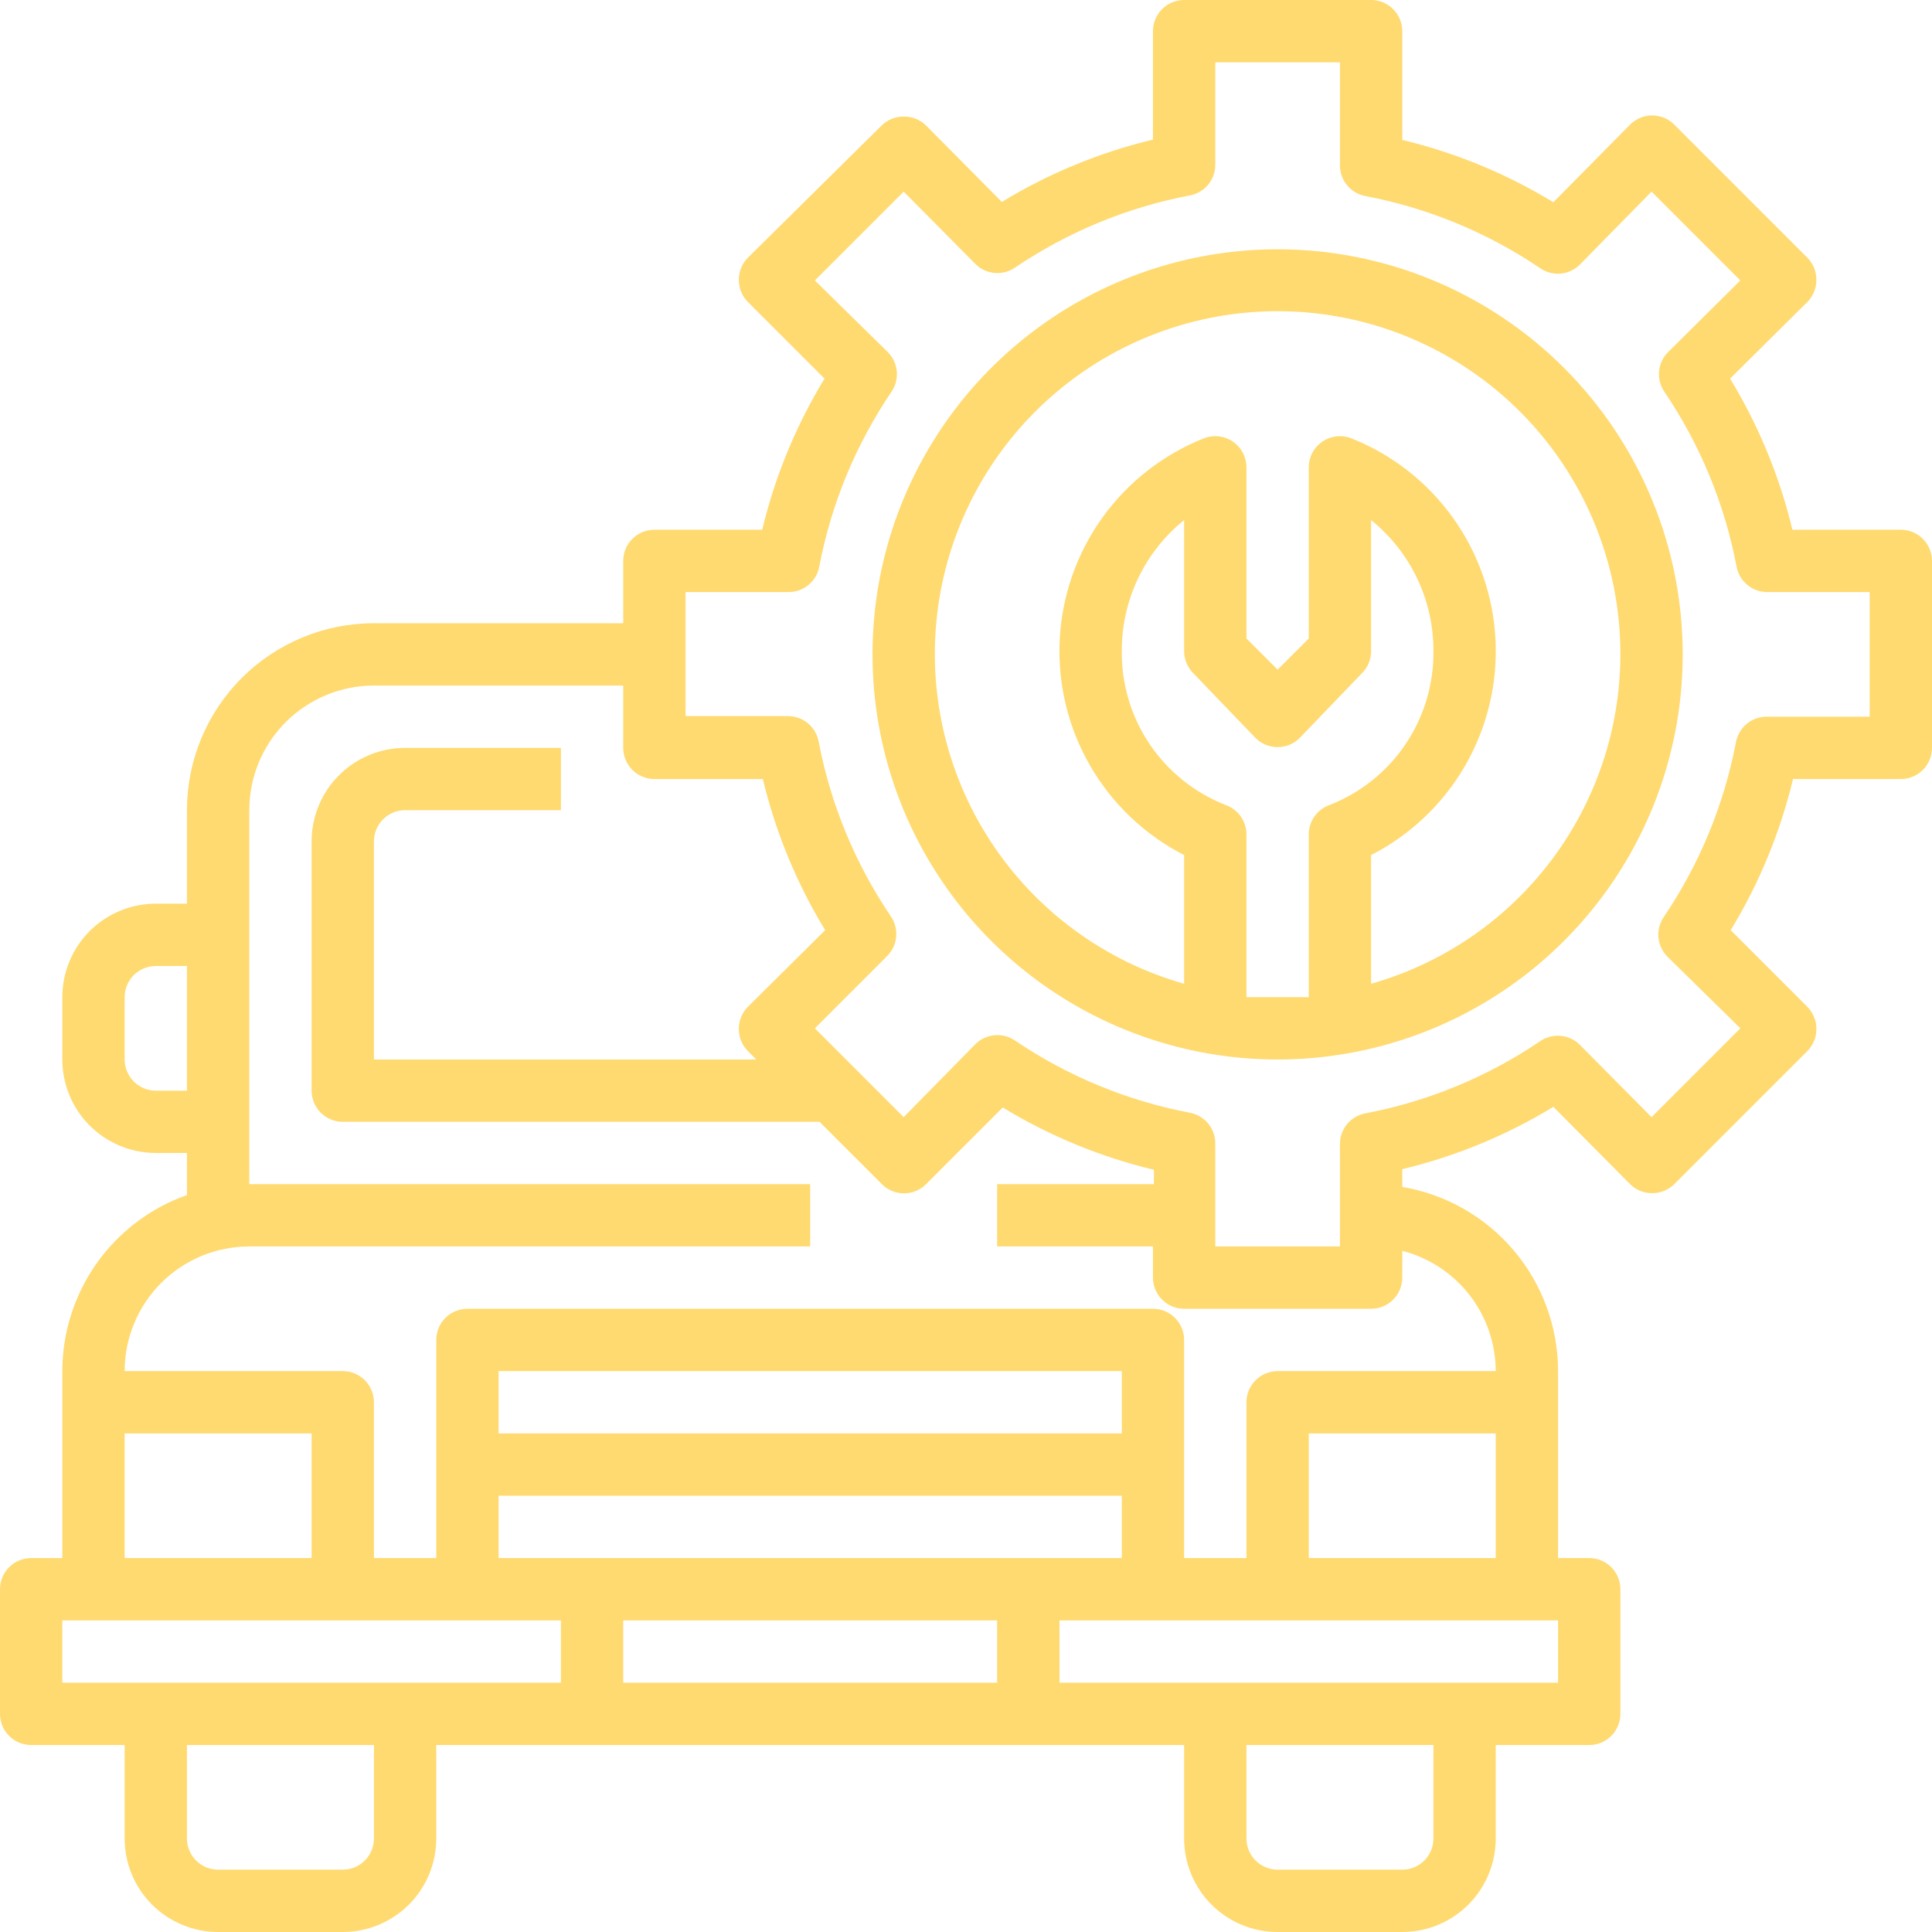 <svg id="car-repair-icon" width="85" height="85" viewBox="0 0 100 100" fill="none" xmlns="http://www.w3.org/2000/svg">
                <path d="M98.387 27.419H92.774C92.112 24.66 91.024 22.021 89.548 19.597L93.548 15.629C93.698 15.478 93.816 15.3 93.896 15.103C93.977 14.907 94.017 14.696 94.016 14.484C94.017 14.272 93.977 14.061 93.896 13.865C93.816 13.668 93.698 13.489 93.548 13.339L86.661 6.452C86.511 6.3 86.333 6.18 86.136 6.099C85.94 6.017 85.729 5.975 85.516 5.975C85.303 5.975 85.092 6.017 84.896 6.099C84.699 6.18 84.521 6.3 84.371 6.452L80.403 10.468C77.979 8.993 75.34 7.904 72.581 7.242V1.613C72.581 1.185 72.411 0.775 72.108 0.472C71.806 0.17 71.395 0 70.968 0H61.29C60.863 0 60.452 0.17 60.15 0.472C59.847 0.775 59.677 1.185 59.677 1.613V7.226C56.918 7.888 54.279 8.976 51.855 10.452L47.887 6.452C47.583 6.175 47.185 6.025 46.774 6.032C46.562 6.031 46.352 6.072 46.155 6.152C45.959 6.232 45.78 6.351 45.629 6.5L38.71 13.339C38.56 13.489 38.442 13.668 38.362 13.865C38.281 14.061 38.241 14.272 38.242 14.484C38.241 14.696 38.281 14.907 38.362 15.103C38.442 15.3 38.56 15.478 38.71 15.629L42.677 19.597C41.202 22.021 40.114 24.66 39.452 27.419H33.871C33.443 27.419 33.033 27.589 32.73 27.892C32.428 28.194 32.258 28.605 32.258 29.032V32.258H19.355C16.788 32.258 14.327 33.278 12.512 35.093C10.697 36.907 9.677 39.369 9.677 41.935V46.774H8.065C6.781 46.774 5.55 47.284 4.643 48.191C3.736 49.099 3.226 50.33 3.226 51.613V54.839C3.226 56.122 3.736 57.353 4.643 58.26C5.55 59.168 6.781 59.677 8.065 59.677H9.677V61.855C7.792 62.521 6.16 63.755 5.005 65.387C3.85 67.019 3.228 68.968 3.226 70.968V80.645H1.613C1.185 80.645 0.775 80.815 0.472 81.118C0.17 81.42 0 81.83 0 82.258V88.71C0 89.137 0.17 89.548 0.472 89.85C0.775 90.153 1.185 90.323 1.613 90.323H6.452V95.161C6.452 96.445 6.961 97.675 7.869 98.583C8.776 99.49 10.007 100 11.29 100H17.742C19.025 100 20.256 99.49 21.163 98.583C22.071 97.675 22.581 96.445 22.581 95.161V90.323H61.29V95.161C61.29 96.445 61.8 97.675 62.708 98.583C63.615 99.49 64.846 100 66.129 100H72.581C73.864 100 75.095 99.49 76.002 98.583C76.91 97.675 77.419 96.445 77.419 95.161V90.323H82.258C82.686 90.323 83.096 90.153 83.399 89.85C83.701 89.548 83.871 89.137 83.871 88.71V82.258C83.871 81.83 83.701 81.42 83.399 81.118C83.096 80.815 82.686 80.645 82.258 80.645H80.645V70.968C80.643 68.683 79.832 66.472 78.356 64.727C76.88 62.982 74.834 61.816 72.581 61.435V60.516C75.34 59.854 77.979 58.766 80.403 57.29L84.371 61.29C84.522 61.44 84.7 61.558 84.897 61.638C85.093 61.719 85.304 61.759 85.516 61.758C85.728 61.759 85.939 61.719 86.135 61.638C86.332 61.558 86.511 61.44 86.661 61.29L93.548 54.403C93.698 54.252 93.816 54.074 93.896 53.877C93.977 53.681 94.017 53.47 94.016 53.258C94.017 53.046 93.977 52.835 93.896 52.639C93.816 52.442 93.698 52.264 93.548 52.113L89.581 48.145C91.056 45.721 92.144 43.082 92.806 40.323H98.387C98.815 40.323 99.225 40.153 99.528 39.85C99.83 39.548 100 39.137 100 38.71V29.032C100 28.605 99.83 28.194 99.528 27.892C99.225 27.589 98.815 27.419 98.387 27.419ZM8.065 56.452C7.637 56.452 7.226 56.282 6.924 55.979C6.622 55.677 6.452 55.267 6.452 54.839V51.613C6.452 51.185 6.622 50.775 6.924 50.472C7.226 50.17 7.637 50 8.065 50H9.677V56.452H8.065ZM6.452 74.194H16.129V80.645H6.452V74.194ZM3.226 83.871H29.032V87.097H3.226V83.871ZM58.065 74.194H25.806V70.968H58.065V74.194ZM25.806 77.419H58.065V80.645H25.806V77.419ZM51.613 83.871V87.097H32.258V83.871H51.613ZM19.355 95.161C19.355 95.589 19.185 95.999 18.882 96.302C18.58 96.604 18.17 96.774 17.742 96.774H11.29C10.863 96.774 10.452 96.604 10.15 96.302C9.847 95.999 9.677 95.589 9.677 95.161V90.323H19.355V95.161ZM74.194 95.161C74.194 95.589 74.024 95.999 73.721 96.302C73.419 96.604 73.008 96.774 72.581 96.774H66.129C65.701 96.774 65.291 96.604 64.989 96.302C64.686 95.999 64.516 95.589 64.516 95.161V90.323H74.194V95.161ZM80.645 87.097H54.839V83.871H80.645V87.097ZM67.742 80.645V74.194H77.419V80.645H67.742ZM77.419 70.968H66.129C65.701 70.968 65.291 71.138 64.989 71.44C64.686 71.743 64.516 72.153 64.516 72.581V80.645H61.29V69.355C61.29 68.927 61.12 68.517 60.818 68.214C60.515 67.912 60.105 67.742 59.677 67.742H24.194C23.766 67.742 23.355 67.912 23.053 68.214C22.751 68.517 22.581 68.927 22.581 69.355V80.645H19.355V72.581C19.355 72.153 19.185 71.743 18.882 71.44C18.58 71.138 18.17 70.968 17.742 70.968H6.452C6.452 69.257 7.131 67.616 8.341 66.406C9.551 65.196 11.192 64.516 12.903 64.516H41.935V61.29H12.903V41.935C12.903 40.224 13.583 38.583 14.793 37.373C16.003 36.164 17.644 35.484 19.355 35.484H32.258V38.71C32.258 39.137 32.428 39.548 32.73 39.85C33.033 40.153 33.443 40.323 33.871 40.323H39.484C40.146 43.082 41.234 45.721 42.71 48.145L38.71 52.113C38.56 52.264 38.442 52.442 38.362 52.639C38.281 52.835 38.241 53.046 38.242 53.258C38.241 53.47 38.281 53.681 38.362 53.877C38.442 54.074 38.56 54.252 38.71 54.403L39.145 54.839H19.355V43.548C19.355 43.121 19.525 42.71 19.827 42.408C20.13 42.105 20.54 41.935 20.968 41.935H29.032V38.71H20.968C19.684 38.71 18.454 39.219 17.546 40.127C16.639 41.034 16.129 42.265 16.129 43.548V56.452C16.129 56.879 16.299 57.29 16.601 57.592C16.904 57.895 17.314 58.065 17.742 58.065H42.419L45.645 61.29C45.795 61.441 45.974 61.562 46.17 61.643C46.367 61.725 46.577 61.767 46.79 61.767C47.003 61.767 47.214 61.725 47.411 61.643C47.607 61.562 47.785 61.441 47.935 61.29L51.903 57.323C54.327 58.798 56.967 59.886 59.726 60.548V61.29H51.613V64.516H59.677V66.129C59.677 66.557 59.847 66.967 60.15 67.269C60.452 67.572 60.863 67.742 61.29 67.742H70.968C71.395 67.742 71.806 67.572 72.108 67.269C72.411 66.967 72.581 66.557 72.581 66.129V64.742C73.962 65.099 75.186 65.903 76.062 67.03C76.937 68.156 77.415 69.541 77.419 70.968ZM96.774 37.097H91.468C91.088 37.09 90.718 37.217 90.423 37.456C90.128 37.695 89.927 38.031 89.855 38.403C89.239 41.648 87.966 44.733 86.113 47.468C85.902 47.778 85.805 48.153 85.841 48.527C85.876 48.901 86.041 49.251 86.306 49.516L90.081 53.226L85.484 57.823L81.774 54.081C81.509 53.815 81.159 53.65 80.785 53.615C80.411 53.58 80.036 53.676 79.726 53.887C76.991 55.74 73.907 57.014 70.661 57.629C70.288 57.701 69.953 57.902 69.714 58.197C69.475 58.492 69.348 58.862 69.355 59.242V64.516H62.903V59.21C62.91 58.83 62.783 58.46 62.544 58.165C62.305 57.87 61.969 57.669 61.597 57.597C58.352 56.981 55.267 55.708 52.532 53.855C52.222 53.644 51.847 53.547 51.473 53.583C51.099 53.618 50.749 53.783 50.484 54.048L46.774 57.823L42.177 53.226L45.919 49.484C46.185 49.218 46.35 48.868 46.385 48.495C46.42 48.121 46.324 47.746 46.113 47.435C44.26 44.701 42.986 41.616 42.371 38.371C42.299 37.998 42.098 37.663 41.803 37.424C41.508 37.185 41.138 37.058 40.758 37.065H35.484V30.645H40.79C41.17 30.652 41.54 30.525 41.835 30.286C42.13 30.047 42.331 29.712 42.403 29.339C43.019 26.093 44.292 23.009 46.145 20.274C46.356 19.964 46.453 19.589 46.417 19.215C46.382 18.841 46.217 18.491 45.952 18.226L42.177 14.516L46.774 9.919L50.484 13.661C50.749 13.927 51.099 14.092 51.473 14.127C51.847 14.162 52.222 14.066 52.532 13.855C55.267 12.002 58.352 10.728 61.597 10.113C61.969 10.041 62.305 9.84 62.544 9.545C62.783 9.249 62.91 8.88 62.903 8.5V3.226H69.355V8.532C69.348 8.912 69.475 9.282 69.714 9.577C69.953 9.872 70.288 10.073 70.661 10.145C73.907 10.761 76.991 12.034 79.726 13.887C80.036 14.098 80.411 14.195 80.785 14.159C81.159 14.124 81.509 13.959 81.774 13.694L85.484 9.919L90.081 14.516L86.339 18.226C86.073 18.491 85.908 18.841 85.873 19.215C85.838 19.589 85.934 19.964 86.145 20.274C87.998 23.009 89.272 26.093 89.887 29.339C89.959 29.712 90.16 30.047 90.456 30.286C90.751 30.525 91.12 30.652 91.5 30.645H96.774V37.097Z" fill="#FFDA70"/>
                <path d="M66.129 12.903C61.982 12.903 57.928 14.133 54.48 16.437C51.032 18.741 48.344 22.016 46.757 25.847C45.17 29.678 44.755 33.894 45.564 37.962C46.373 42.029 48.37 45.765 51.303 48.697C54.235 51.63 57.971 53.627 62.038 54.436C66.106 55.245 70.322 54.83 74.153 53.243C77.984 51.656 81.259 48.968 83.563 45.52C85.867 42.072 87.097 38.018 87.097 33.871C87.097 28.31 84.888 22.977 80.955 19.045C77.023 15.112 71.69 12.903 66.129 12.903ZM64.516 51.613V43.194C64.517 42.864 64.417 42.542 64.23 42.271C64.042 42 63.776 41.793 63.468 41.678C61.861 41.056 60.482 39.959 59.516 38.532C58.55 37.105 58.044 35.416 58.065 33.694C58.06 32.395 58.347 31.112 58.906 29.939C59.464 28.767 60.279 27.735 61.29 26.919V33.694C61.288 34.114 61.45 34.52 61.742 34.823L64.968 38.178C65.118 38.334 65.299 38.458 65.498 38.543C65.698 38.627 65.912 38.671 66.129 38.671C66.346 38.671 66.56 38.627 66.76 38.543C66.96 38.458 67.14 38.334 67.29 38.178L70.516 34.823C70.808 34.52 70.97 34.114 70.968 33.694V26.919C71.979 27.735 72.794 28.767 73.352 29.939C73.911 31.112 74.198 32.395 74.194 33.694C74.214 35.416 73.708 37.105 72.742 38.532C71.776 39.959 70.397 41.056 68.79 41.678C68.482 41.793 68.216 42 68.028 42.271C67.841 42.542 67.741 42.864 67.742 43.194V51.613H64.516ZM70.968 51V44.258C72.998 43.219 74.686 41.617 75.828 39.643C76.97 37.669 77.519 35.407 77.408 33.13C77.298 30.852 76.532 28.654 75.204 26.8C73.876 24.946 72.041 23.515 69.919 22.677C69.675 22.586 69.412 22.555 69.153 22.588C68.894 22.621 68.647 22.716 68.433 22.865C68.219 23.014 68.044 23.213 67.924 23.444C67.803 23.675 67.741 23.933 67.742 24.194V33.048L66.129 34.661L64.516 33.048V24.194C64.517 23.933 64.454 23.675 64.334 23.444C64.214 23.213 64.039 23.014 63.825 22.865C63.611 22.716 63.364 22.621 63.105 22.588C62.846 22.555 62.583 22.586 62.339 22.677C60.217 23.515 58.382 24.946 57.054 26.8C55.726 28.654 54.96 30.852 54.85 33.13C54.739 35.407 55.288 37.669 56.43 39.643C57.572 41.617 59.26 43.219 61.29 44.258V50.919C57.17 49.752 53.612 47.133 51.271 43.547C48.931 39.961 47.967 35.649 48.556 31.407C49.146 27.166 51.249 23.281 54.479 20.469C57.709 17.657 61.847 16.108 66.129 16.108C70.411 16.108 74.549 17.657 77.779 20.469C81.009 23.281 83.112 27.166 83.702 31.407C84.292 35.649 83.327 39.961 80.987 43.547C78.646 47.133 75.088 49.752 70.968 50.919V51Z" fill="#FFDA70"/>
                </svg>